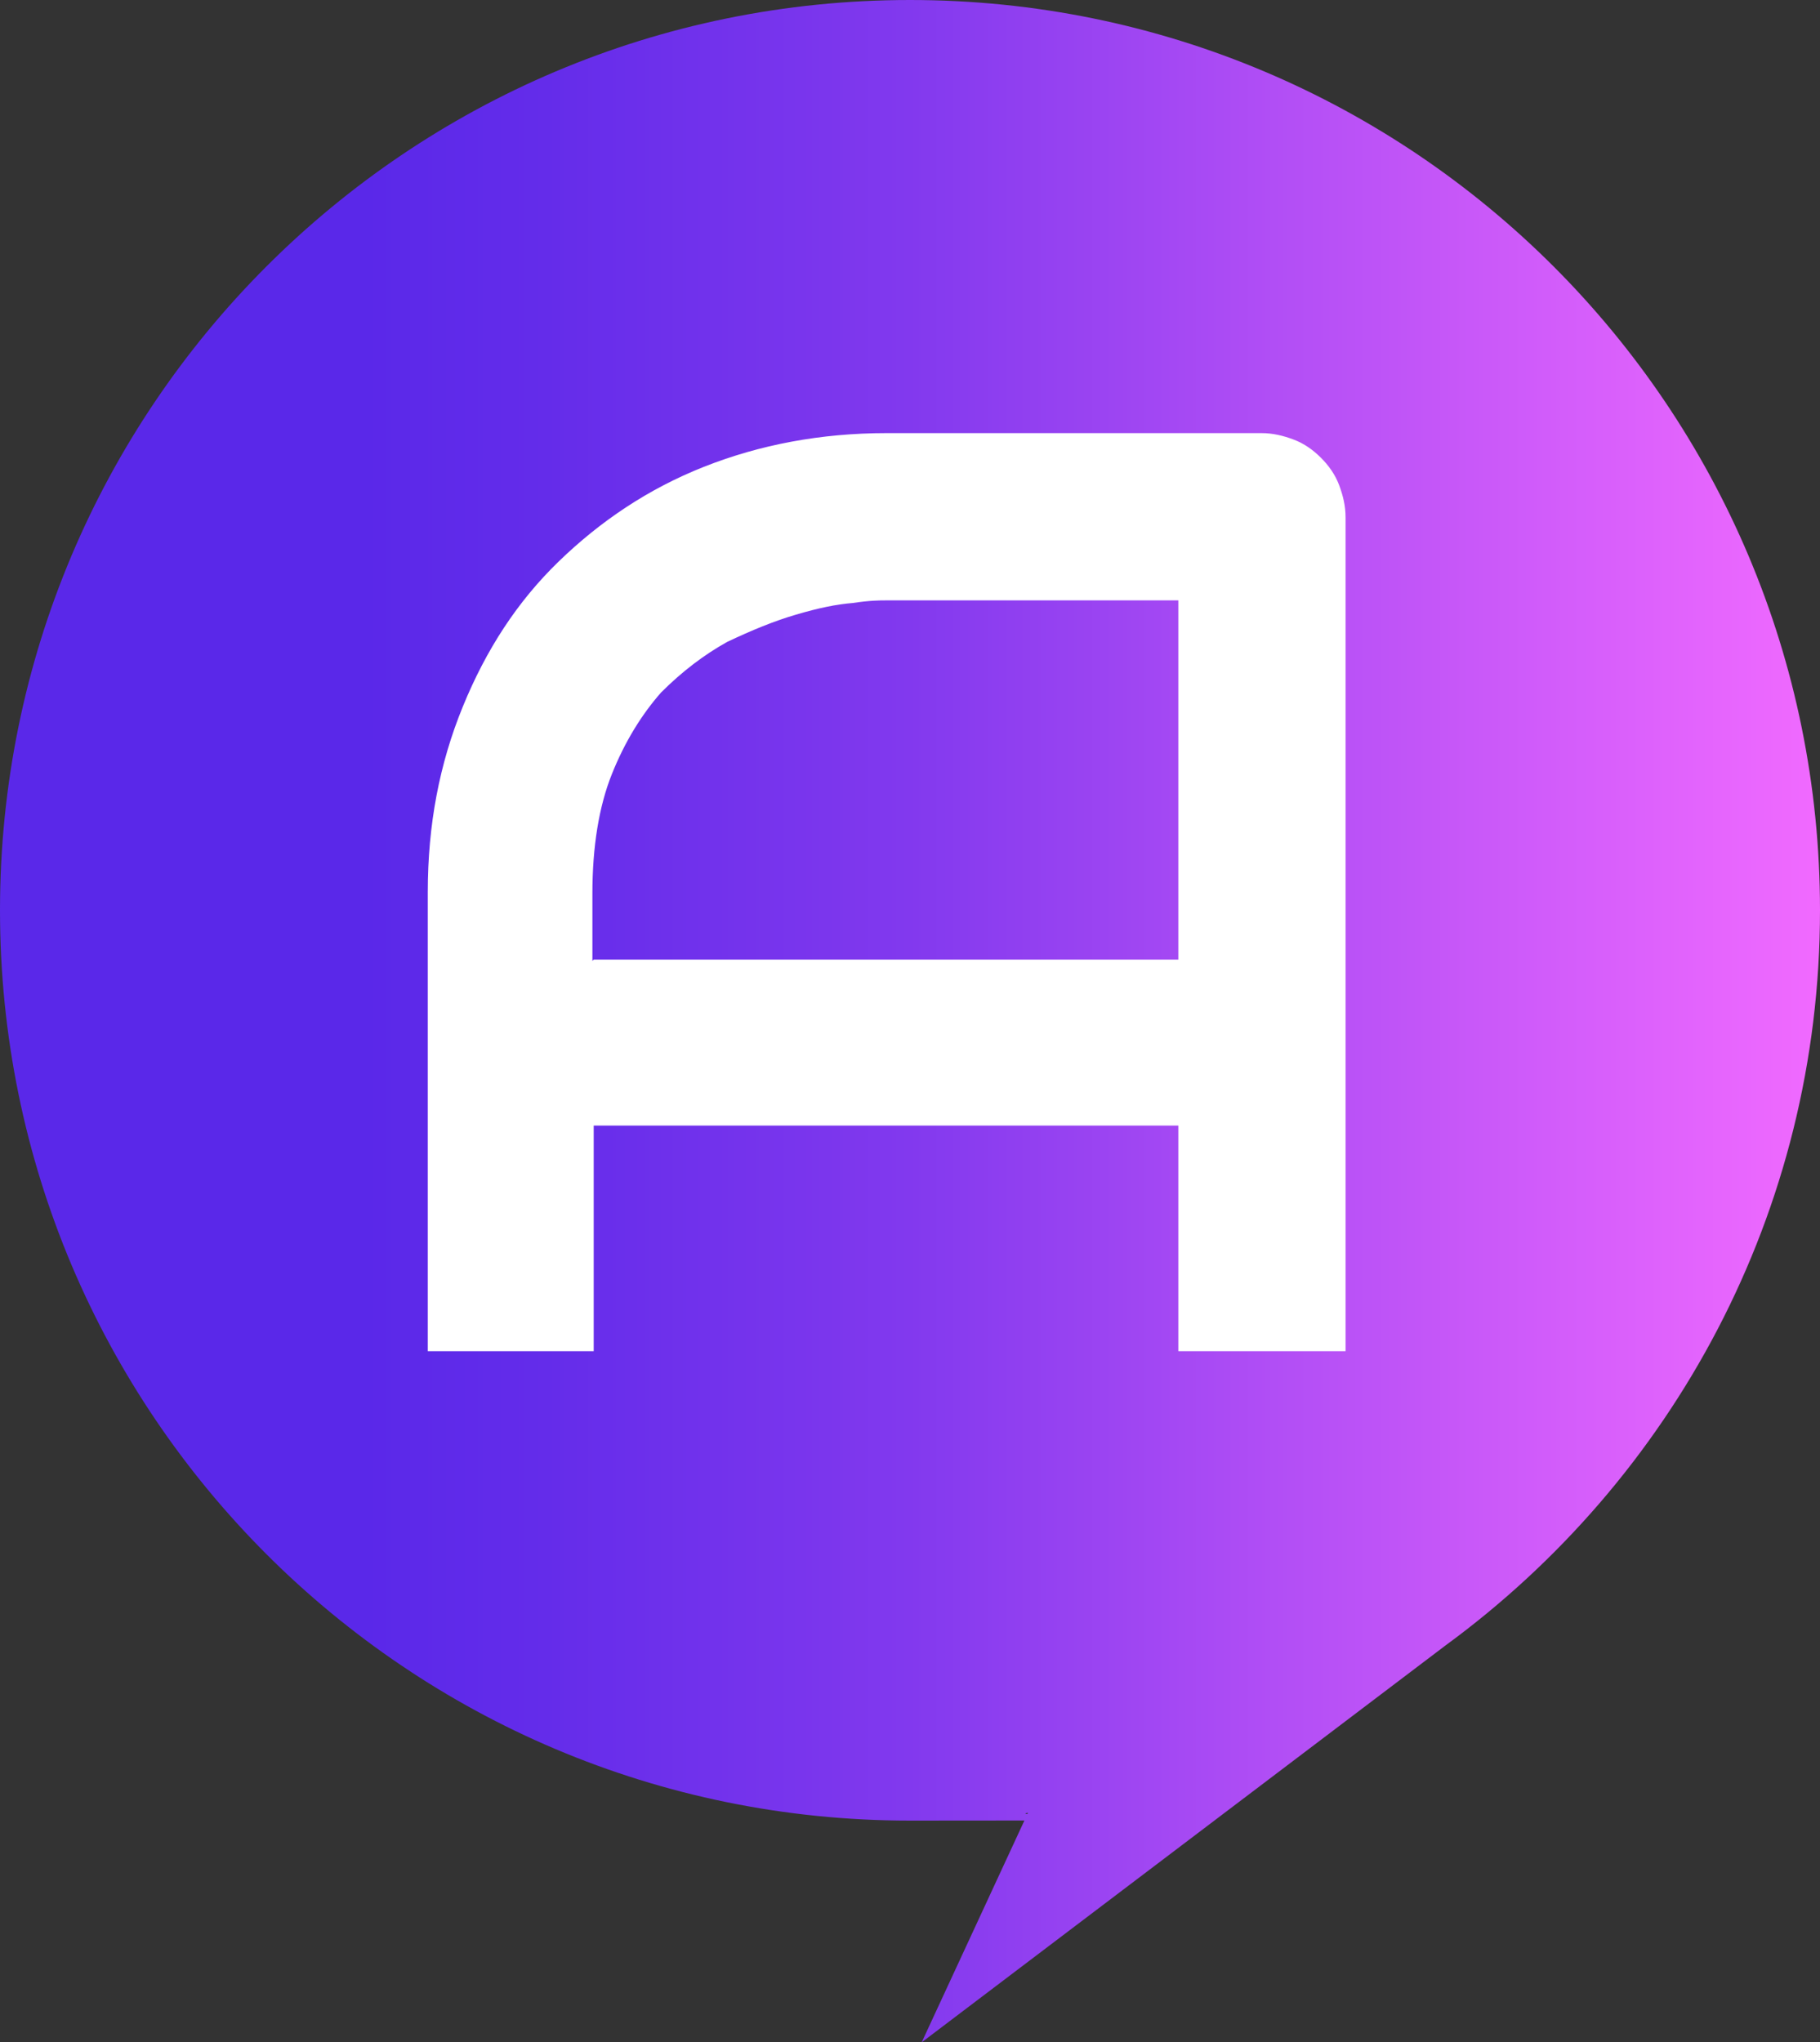 <?xml version="1.0" encoding="UTF-8"?>
<svg id="Calque_1" xmlns="http://www.w3.org/2000/svg" width="140.4" height="157.5" xmlns:xlink="http://www.w3.org/1999/xlink" baseProfile="tiny" version="1.2" viewBox="0 0 140.4 157.5">
  <rect x="0" y="0" width="140.4" height="157.5" fill="#333333" stroke="none"/>
  <!-- Generator: Adobe Illustrator 29.5.1, SVG Export Plug-In . SVG Version: 2.1.0 Build 141)  -->
  <defs>
    <linearGradient id="Dégradé_sans_nom_15" data-name="Dégradé sans nom 15" x1="0" y1="78.7" x2="140.4" y2="78.7" gradientUnits="userSpaceOnUse">
      <stop offset=".2" stop-color="#5a28e9"/>
      <stop offset=".3" stop-color="#642cea"/>
      <stop offset=".5" stop-color="#8239ee"/>
      <stop offset=".7" stop-color="#b14ef5"/>
      <stop offset="1" stop-color="#f16aff"/>
    </linearGradient>
  </defs>
  <path d="M140.4,70.2C140.4,31.4,109,0,70.2,0S0,31.4,0,70.2s31.4,70.2,70.2,70.2,6.1-.2,9.1-.6l-8.2,17.7,40.4-30.6c17.5-12.8,28.9-33.4,28.9-56.7Z" fill="url(#Dégradé_sans_nom_15)"/>
  <path d="M103.7,104.2h-12.8v-17.4h-45.1v17.4h-12.8v-35.4c0-5.2.9-9.9,2.7-14.3s4.2-8.1,7.4-11.2c3.2-3.1,6.9-5.6,11.2-7.3,4.3-1.7,9-2.6,14.1-2.6h28.9c.9,0,1.7.2,2.5.5.8.3,1.5.8,2.1,1.4.6.6,1.1,1.3,1.4,2.1.3.8.5,1.6.5,2.5v64.3ZM45.8,74h45.1v-27.7h-22.6c-.4,0-1.2,0-2.5.2-1.3.1-2.7.4-4.4.9-1.7.5-3.4,1.2-5.3,2.1-1.8,1-3.5,2.3-5.1,3.9-1.5,1.7-2.8,3.8-3.8,6.3-1,2.5-1.5,5.6-1.5,9.2v5.2Z" fill="#fff"/>
</svg>